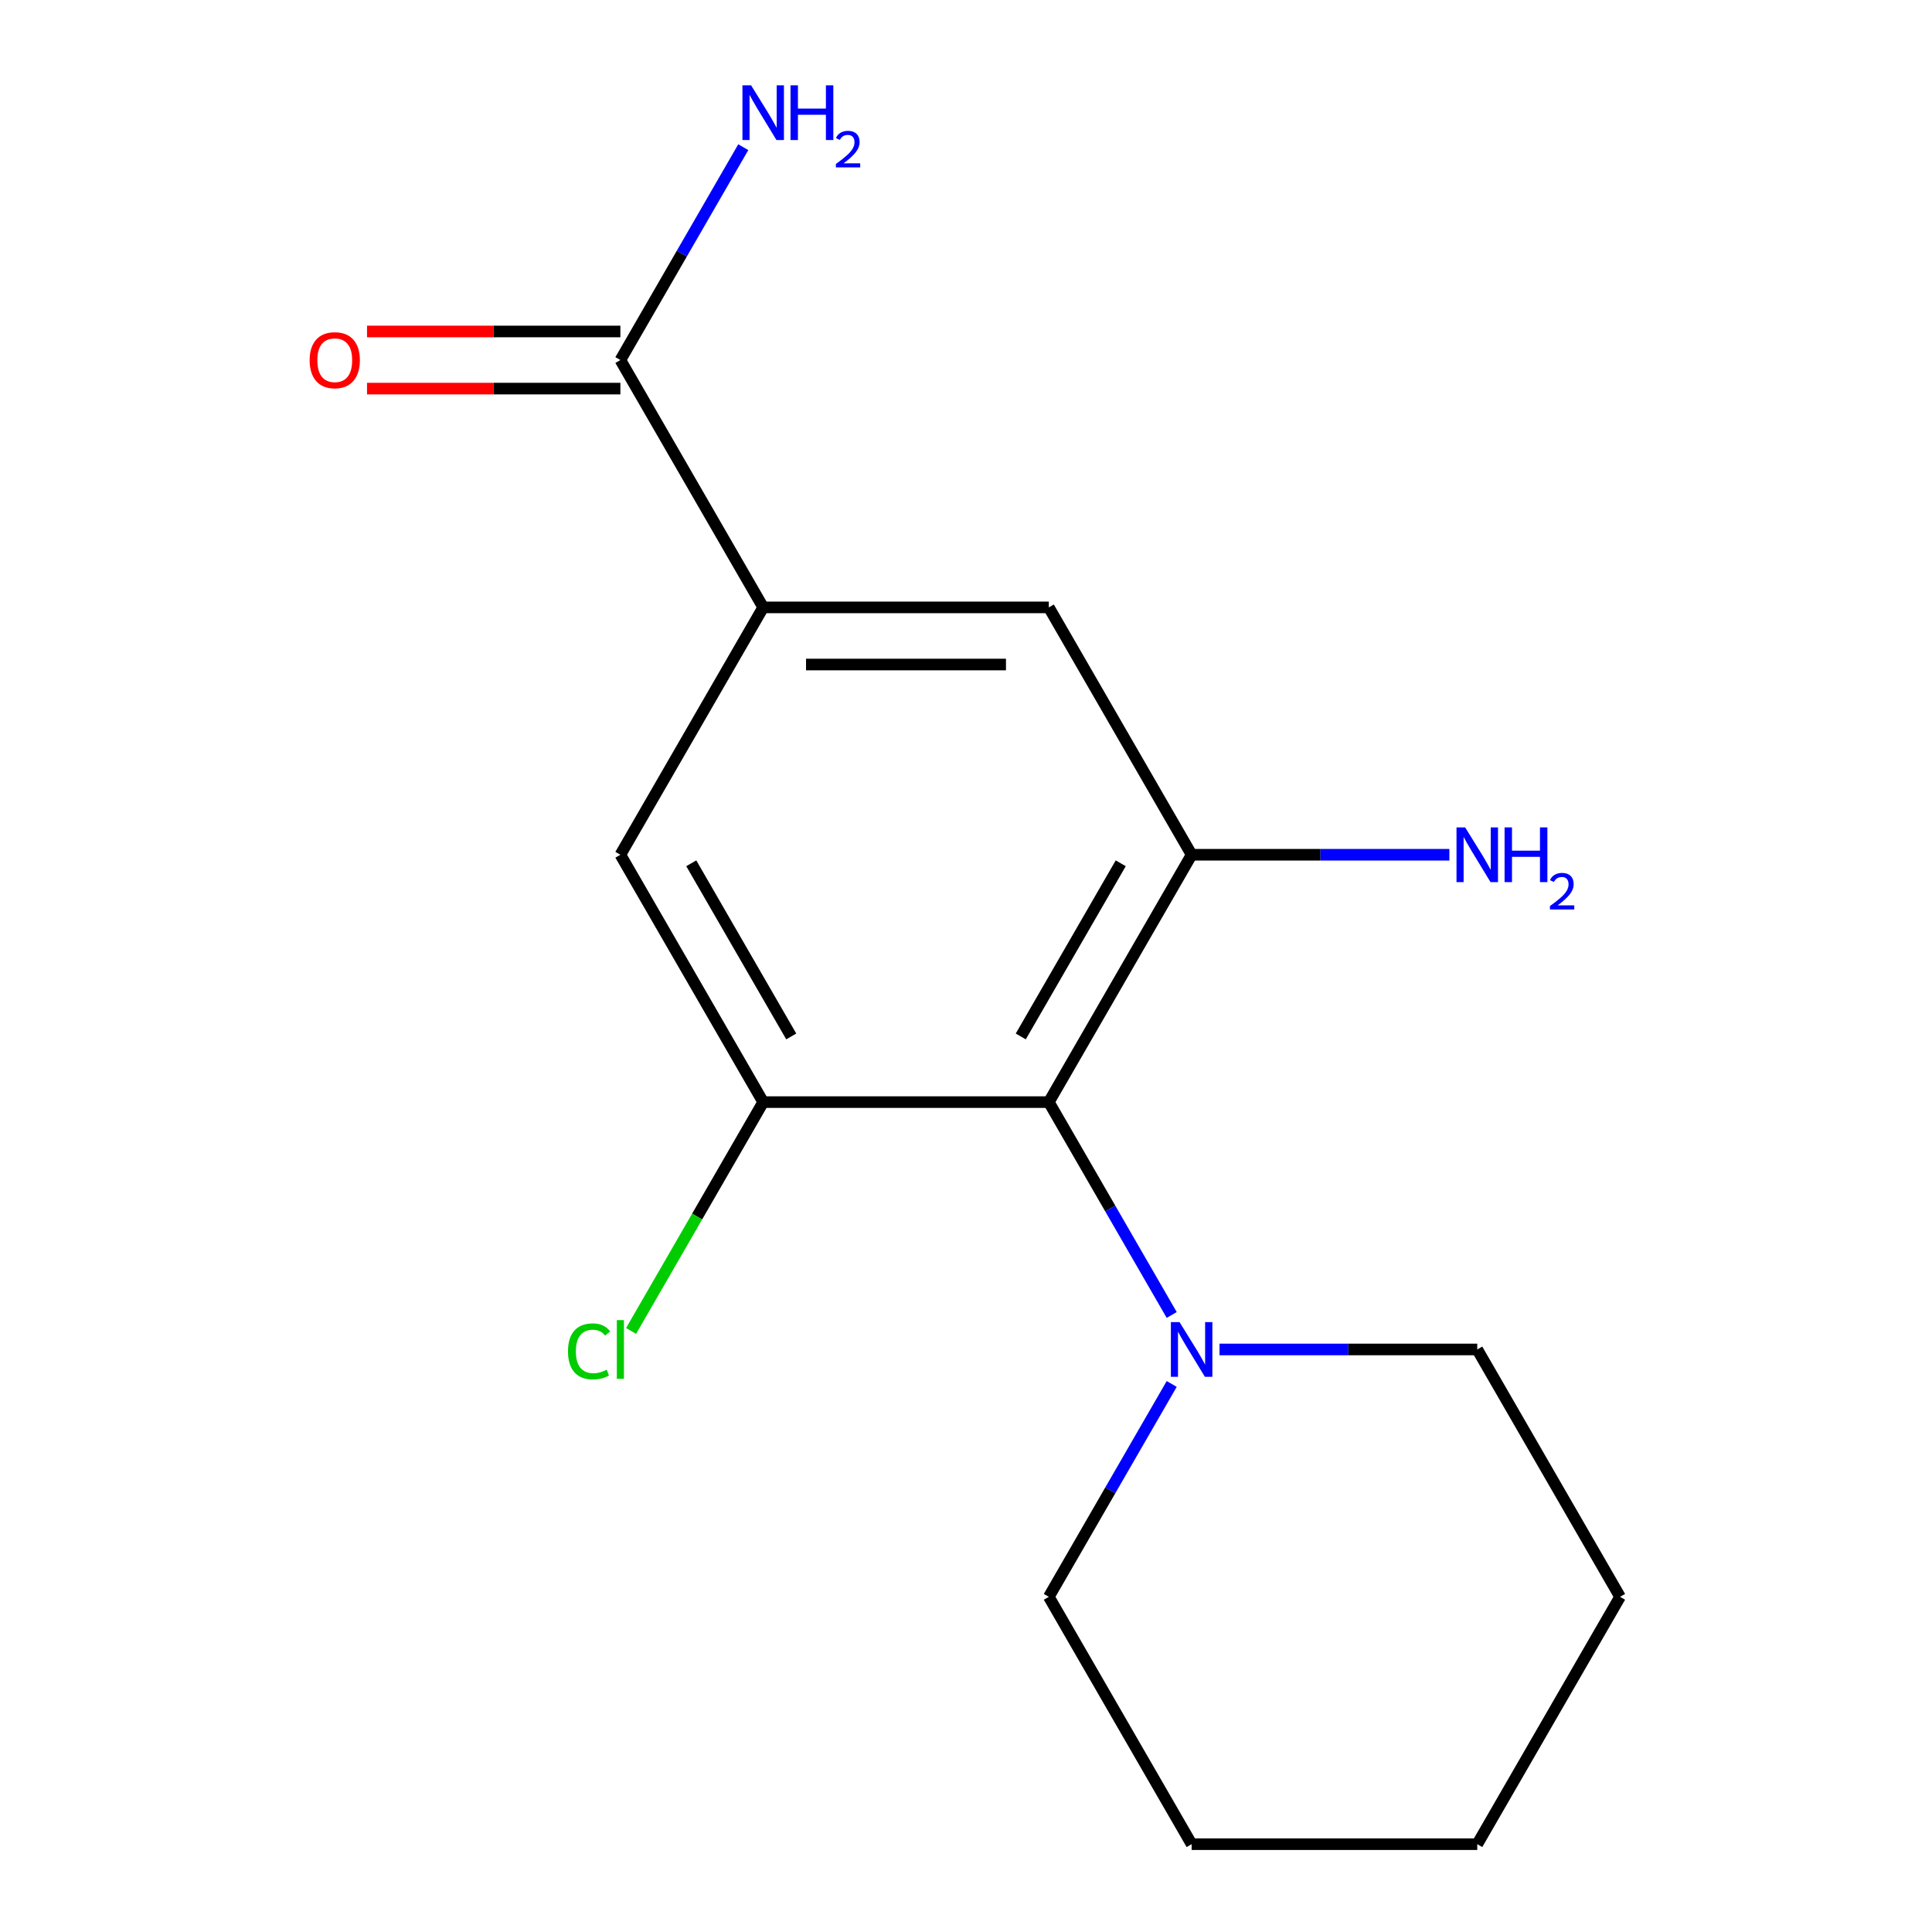 <?xml version='1.0' encoding='iso-8859-1'?>
<svg version='1.1' baseProfile='full'
              xmlns='http://www.w3.org/2000/svg'
                      xmlns:rdkit='http://www.rdkit.org/xml'
                      xmlns:xlink='http://www.w3.org/1999/xlink'
                  xml:space='preserve'
width='1000px' height='1000px' viewBox='0 0 1000 1000'>
<!-- END OF HEADER -->
<rect style='opacity:1.0;fill:#FFFFFF;stroke:none' width='1000' height='1000' x='0' y='0'> </rect>
<path class='bond-0' d='M 542.867,570.451 L 616.786,442.419' style='fill:none;fill-rule:evenodd;stroke:#000000;stroke-width:6px;stroke-linecap:butt;stroke-linejoin:miter;stroke-opacity:1' />
<path class='bond-0' d='M 528.349,536.462 L 580.092,446.84' style='fill:none;fill-rule:evenodd;stroke:#000000;stroke-width:6px;stroke-linecap:butt;stroke-linejoin:miter;stroke-opacity:1' />
<path class='bond-1' d='M 542.867,570.451 L 395.029,570.451' style='fill:none;fill-rule:evenodd;stroke:#000000;stroke-width:6px;stroke-linecap:butt;stroke-linejoin:miter;stroke-opacity:1' />
<path class='bond-3' d='M 542.867,570.451 L 574.672,625.539' style='fill:none;fill-rule:evenodd;stroke:#000000;stroke-width:6px;stroke-linecap:butt;stroke-linejoin:miter;stroke-opacity:1' />
<path class='bond-3' d='M 574.672,625.539 L 606.477,680.626' style='fill:none;fill-rule:evenodd;stroke:#0000FF;stroke-width:6px;stroke-linecap:butt;stroke-linejoin:miter;stroke-opacity:1' />
<path class='bond-5' d='M 616.786,442.419 L 542.867,314.388' style='fill:none;fill-rule:evenodd;stroke:#000000;stroke-width:6px;stroke-linecap:butt;stroke-linejoin:miter;stroke-opacity:1' />
<path class='bond-8' d='M 616.786,442.419 L 683.488,442.419' style='fill:none;fill-rule:evenodd;stroke:#000000;stroke-width:6px;stroke-linecap:butt;stroke-linejoin:miter;stroke-opacity:1' />
<path class='bond-8' d='M 683.488,442.419 L 750.189,442.419' style='fill:none;fill-rule:evenodd;stroke:#0000FF;stroke-width:6px;stroke-linecap:butt;stroke-linejoin:miter;stroke-opacity:1' />
<path class='bond-6' d='M 395.029,570.451 L 321.11,442.419' style='fill:none;fill-rule:evenodd;stroke:#000000;stroke-width:6px;stroke-linecap:butt;stroke-linejoin:miter;stroke-opacity:1' />
<path class='bond-6' d='M 409.548,536.462 L 357.804,446.84' style='fill:none;fill-rule:evenodd;stroke:#000000;stroke-width:6px;stroke-linecap:butt;stroke-linejoin:miter;stroke-opacity:1' />
<path class='bond-9' d='M 395.029,570.451 L 360.838,629.672' style='fill:none;fill-rule:evenodd;stroke:#000000;stroke-width:6px;stroke-linecap:butt;stroke-linejoin:miter;stroke-opacity:1' />
<path class='bond-9' d='M 360.838,629.672 L 326.646,688.894' style='fill:none;fill-rule:evenodd;stroke:#00CC00;stroke-width:6px;stroke-linecap:butt;stroke-linejoin:miter;stroke-opacity:1' />
<path class='bond-2' d='M 395.029,314.388 L 321.11,442.419' style='fill:none;fill-rule:evenodd;stroke:#000000;stroke-width:6px;stroke-linecap:butt;stroke-linejoin:miter;stroke-opacity:1' />
<path class='bond-4' d='M 395.029,314.388 L 321.11,186.356' style='fill:none;fill-rule:evenodd;stroke:#000000;stroke-width:6px;stroke-linecap:butt;stroke-linejoin:miter;stroke-opacity:1' />
<path class='bond-16' d='M 395.029,314.388 L 542.867,314.388' style='fill:none;fill-rule:evenodd;stroke:#000000;stroke-width:6px;stroke-linecap:butt;stroke-linejoin:miter;stroke-opacity:1' />
<path class='bond-16' d='M 417.205,343.955 L 520.692,343.955' style='fill:none;fill-rule:evenodd;stroke:#000000;stroke-width:6px;stroke-linecap:butt;stroke-linejoin:miter;stroke-opacity:1' />
<path class='bond-11' d='M 606.477,716.338 L 574.672,771.426' style='fill:none;fill-rule:evenodd;stroke:#0000FF;stroke-width:6px;stroke-linecap:butt;stroke-linejoin:miter;stroke-opacity:1' />
<path class='bond-11' d='M 574.672,771.426 L 542.867,826.514' style='fill:none;fill-rule:evenodd;stroke:#000000;stroke-width:6px;stroke-linecap:butt;stroke-linejoin:miter;stroke-opacity:1' />
<path class='bond-12' d='M 631.222,698.482 L 697.923,698.482' style='fill:none;fill-rule:evenodd;stroke:#0000FF;stroke-width:6px;stroke-linecap:butt;stroke-linejoin:miter;stroke-opacity:1' />
<path class='bond-12' d='M 697.923,698.482 L 764.625,698.482' style='fill:none;fill-rule:evenodd;stroke:#000000;stroke-width:6px;stroke-linecap:butt;stroke-linejoin:miter;stroke-opacity:1' />
<path class='bond-7' d='M 321.11,171.572 L 255.539,171.572' style='fill:none;fill-rule:evenodd;stroke:#000000;stroke-width:6px;stroke-linecap:butt;stroke-linejoin:miter;stroke-opacity:1' />
<path class='bond-7' d='M 255.539,171.572 L 189.968,171.572' style='fill:none;fill-rule:evenodd;stroke:#FF0000;stroke-width:6px;stroke-linecap:butt;stroke-linejoin:miter;stroke-opacity:1' />
<path class='bond-7' d='M 321.11,201.14 L 255.539,201.14' style='fill:none;fill-rule:evenodd;stroke:#000000;stroke-width:6px;stroke-linecap:butt;stroke-linejoin:miter;stroke-opacity:1' />
<path class='bond-7' d='M 255.539,201.14 L 189.968,201.14' style='fill:none;fill-rule:evenodd;stroke:#FF0000;stroke-width:6px;stroke-linecap:butt;stroke-linejoin:miter;stroke-opacity:1' />
<path class='bond-10' d='M 321.11,186.356 L 352.915,131.268' style='fill:none;fill-rule:evenodd;stroke:#000000;stroke-width:6px;stroke-linecap:butt;stroke-linejoin:miter;stroke-opacity:1' />
<path class='bond-10' d='M 352.915,131.268 L 384.72,76.181' style='fill:none;fill-rule:evenodd;stroke:#0000FF;stroke-width:6px;stroke-linecap:butt;stroke-linejoin:miter;stroke-opacity:1' />
<path class='bond-14' d='M 542.867,826.514 L 616.786,954.545' style='fill:none;fill-rule:evenodd;stroke:#000000;stroke-width:6px;stroke-linecap:butt;stroke-linejoin:miter;stroke-opacity:1' />
<path class='bond-13' d='M 764.625,698.482 L 838.544,826.514' style='fill:none;fill-rule:evenodd;stroke:#000000;stroke-width:6px;stroke-linecap:butt;stroke-linejoin:miter;stroke-opacity:1' />
<path class='bond-15' d='M 838.544,826.514 L 764.625,954.545' style='fill:none;fill-rule:evenodd;stroke:#000000;stroke-width:6px;stroke-linecap:butt;stroke-linejoin:miter;stroke-opacity:1' />
<path class='bond-17' d='M 616.786,954.545 L 764.625,954.545' style='fill:none;fill-rule:evenodd;stroke:#000000;stroke-width:6px;stroke-linecap:butt;stroke-linejoin:miter;stroke-opacity:1' />
<path  class='atom-4' d='M 610.526 684.322
L 619.806 699.322
Q 620.726 700.802, 622.206 703.482
Q 623.686 706.162, 623.766 706.322
L 623.766 684.322
L 627.526 684.322
L 627.526 712.642
L 623.646 712.642
L 613.686 696.242
Q 612.526 694.322, 611.286 692.122
Q 610.086 689.922, 609.726 689.242
L 609.726 712.642
L 606.046 712.642
L 606.046 684.322
L 610.526 684.322
' fill='#0000FF'/>
<path  class='atom-8' d='M 160.272 186.436
Q 160.272 179.636, 163.632 175.836
Q 166.992 172.036, 173.272 172.036
Q 179.552 172.036, 182.912 175.836
Q 186.272 179.636, 186.272 186.436
Q 186.272 193.316, 182.872 197.236
Q 179.472 201.116, 173.272 201.116
Q 167.032 201.116, 163.632 197.236
Q 160.272 193.356, 160.272 186.436
M 173.272 197.916
Q 177.592 197.916, 179.912 195.036
Q 182.272 192.116, 182.272 186.436
Q 182.272 180.876, 179.912 178.076
Q 177.592 175.236, 173.272 175.236
Q 168.952 175.236, 166.592 178.036
Q 164.272 180.836, 164.272 186.436
Q 164.272 192.156, 166.592 195.036
Q 168.952 197.916, 173.272 197.916
' fill='#FF0000'/>
<path  class='atom-9' d='M 758.365 428.259
L 767.645 443.259
Q 768.565 444.739, 770.045 447.419
Q 771.525 450.099, 771.605 450.259
L 771.605 428.259
L 775.365 428.259
L 775.365 456.579
L 771.485 456.579
L 761.525 440.179
Q 760.365 438.259, 759.125 436.059
Q 757.925 433.859, 757.565 433.179
L 757.565 456.579
L 753.885 456.579
L 753.885 428.259
L 758.365 428.259
' fill='#0000FF'/>
<path  class='atom-9' d='M 778.765 428.259
L 782.605 428.259
L 782.605 440.299
L 797.085 440.299
L 797.085 428.259
L 800.925 428.259
L 800.925 456.579
L 797.085 456.579
L 797.085 443.499
L 782.605 443.499
L 782.605 456.579
L 778.765 456.579
L 778.765 428.259
' fill='#0000FF'/>
<path  class='atom-9' d='M 802.297 455.586
Q 802.984 453.817, 804.621 452.84
Q 806.257 451.837, 808.528 451.837
Q 811.353 451.837, 812.937 453.368
Q 814.521 454.899, 814.521 457.619
Q 814.521 460.391, 812.461 462.978
Q 810.429 465.565, 806.205 468.627
L 814.837 468.627
L 814.837 470.739
L 802.245 470.739
L 802.245 468.971
Q 805.729 466.489, 807.789 464.641
Q 809.874 462.793, 810.877 461.13
Q 811.881 459.467, 811.881 457.751
Q 811.881 455.955, 810.983 454.952
Q 810.085 453.949, 808.528 453.949
Q 807.023 453.949, 806.02 454.556
Q 805.017 455.163, 804.304 456.51
L 802.297 455.586
' fill='#0000FF'/>
<path  class='atom-10' d='M 293.99 699.462
Q 293.99 692.422, 297.27 688.742
Q 300.59 685.022, 306.87 685.022
Q 312.71 685.022, 315.83 689.142
L 313.19 691.302
Q 310.91 688.302, 306.87 688.302
Q 302.59 688.302, 300.31 691.182
Q 298.07 694.022, 298.07 699.462
Q 298.07 705.062, 300.39 707.942
Q 302.75 710.822, 307.31 710.822
Q 310.43 710.822, 314.07 708.942
L 315.19 711.942
Q 313.71 712.902, 311.47 713.462
Q 309.23 714.022, 306.75 714.022
Q 300.59 714.022, 297.27 710.262
Q 293.99 706.502, 293.99 699.462
' fill='#00CC00'/>
<path  class='atom-10' d='M 319.27 683.302
L 322.95 683.302
L 322.95 713.662
L 319.27 713.662
L 319.27 683.302
' fill='#00CC00'/>
<path  class='atom-11' d='M 388.769 44.165
L 398.049 59.165
Q 398.969 60.645, 400.449 63.325
Q 401.929 66.005, 402.009 66.165
L 402.009 44.165
L 405.769 44.165
L 405.769 72.485
L 401.889 72.485
L 391.929 56.085
Q 390.769 54.165, 389.529 51.965
Q 388.329 49.765, 387.969 49.085
L 387.969 72.485
L 384.289 72.485
L 384.289 44.165
L 388.769 44.165
' fill='#0000FF'/>
<path  class='atom-11' d='M 409.169 44.165
L 413.009 44.165
L 413.009 56.205
L 427.489 56.205
L 427.489 44.165
L 431.329 44.165
L 431.329 72.485
L 427.489 72.485
L 427.489 59.405
L 413.009 59.405
L 413.009 72.485
L 409.169 72.485
L 409.169 44.165
' fill='#0000FF'/>
<path  class='atom-11' d='M 432.702 71.491
Q 433.389 69.722, 435.025 68.746
Q 436.662 67.742, 438.933 67.742
Q 441.757 67.742, 443.341 69.273
Q 444.925 70.805, 444.925 73.524
Q 444.925 76.296, 442.866 78.883
Q 440.833 81.47, 436.609 84.533
L 445.242 84.533
L 445.242 86.645
L 432.649 86.645
L 432.649 84.876
Q 436.134 82.394, 438.193 80.546
Q 440.279 78.698, 441.282 77.035
Q 442.285 75.372, 442.285 73.656
Q 442.285 71.861, 441.388 70.858
Q 440.49 69.854, 438.933 69.854
Q 437.428 69.854, 436.425 70.462
Q 435.421 71.069, 434.709 72.415
L 432.702 71.491
' fill='#0000FF'/>
</svg>
